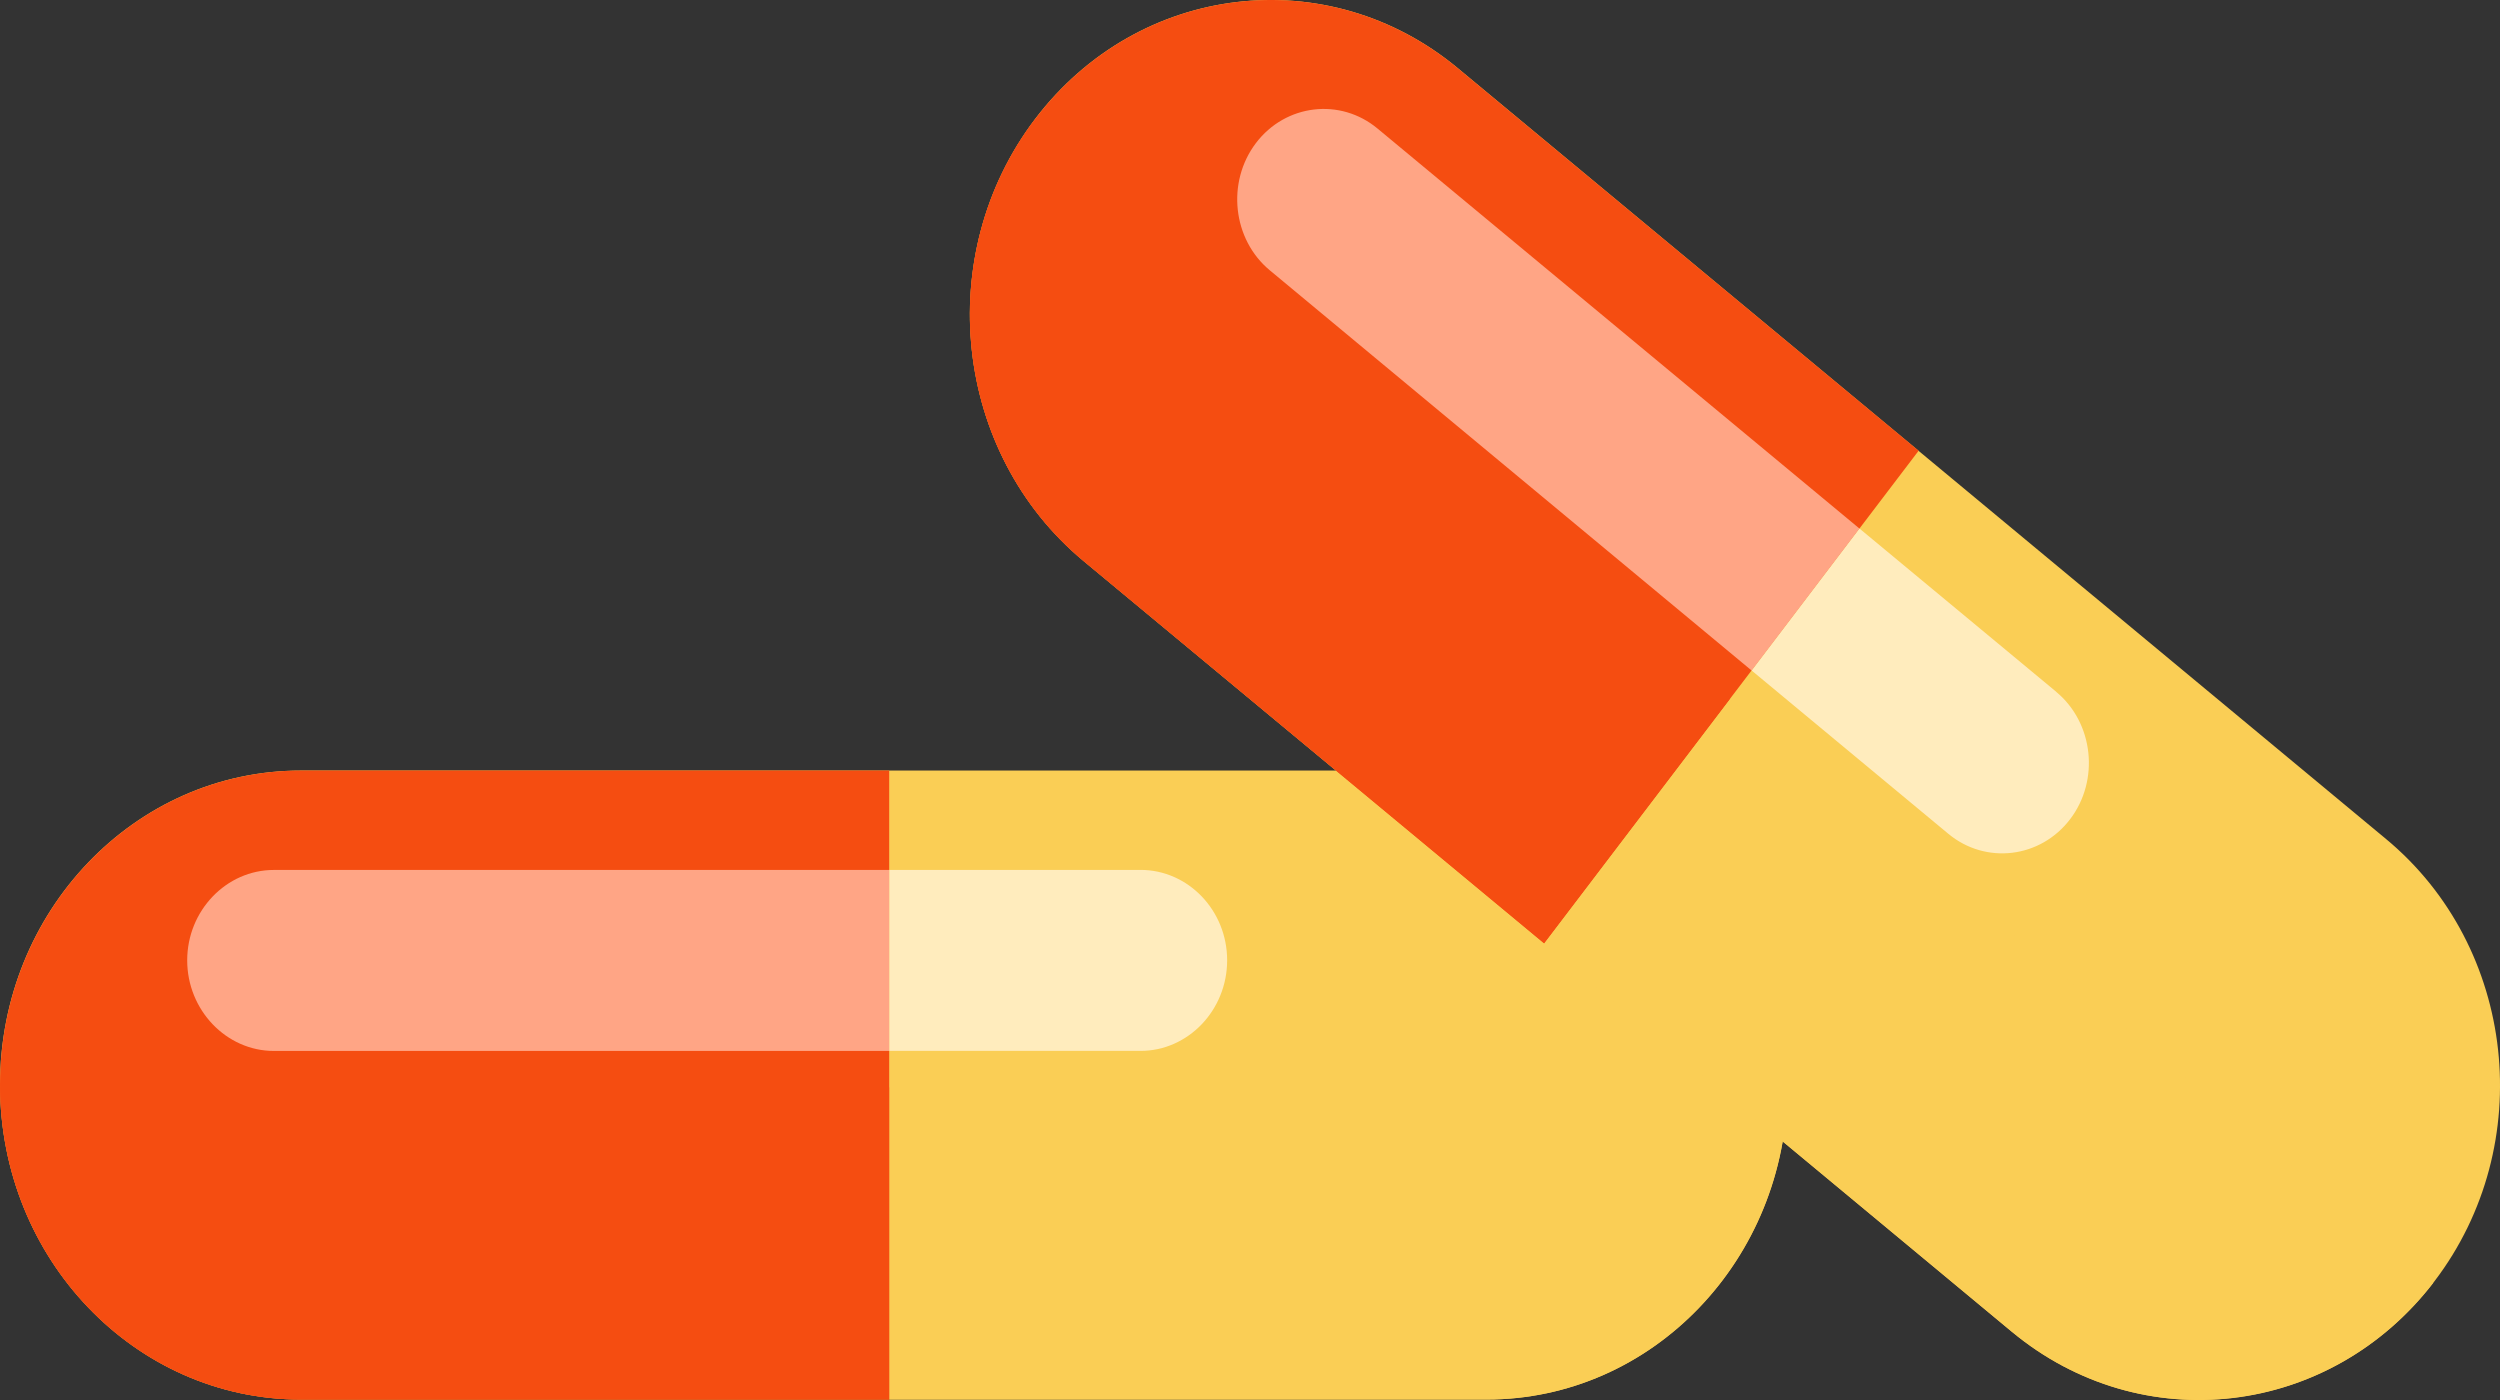 <svg width="50" height="28" viewBox="0 0 50 28" fill="none" xmlns="http://www.w3.org/2000/svg">
<rect x="0" y="0" width="50" height="28" fill="#333333" stroke="none"/>
<g clip-path="url(#clip0_67_337)">
<path d="M0 21.699C0 25.177 2.695 27.991 6.018 27.991H29.73C33.054 27.991 35.75 25.177 35.75 21.699C35.75 18.221 33.054 15.411 29.73 15.411H6.018C2.694 15.411 0 18.225 0 21.699Z" fill="#FACE55"/>
<path d="M0 21.699C0 18.225 2.695 15.411 6.018 15.411H17.784V27.991H6.018C2.694 27.991 0 25.177 0 21.699Z" fill="#F54D11"/>
<path d="M29.734 27.991H17.786V21.748H35.751C35.727 25.202 33.043 27.991 29.734 27.991Z" fill="#FACE55"/>
<path d="M6.021 27.991C2.711 27.991 0.028 25.202 0.003 21.747H17.785V27.99H6.021V27.991Z" fill="#F54D11"/>
<path fill-rule="evenodd" clip-rule="evenodd" d="M17.785 17.399H5.478C4.524 17.399 3.744 18.214 3.744 19.207C3.744 20.2 4.524 21.019 5.478 21.019H17.785V17.4V17.399Z" fill="#FFA585"/>
<path fill-rule="evenodd" clip-rule="evenodd" d="M22.81 17.399H17.786V21.018H22.81C23.762 21.018 24.543 20.204 24.543 19.206C24.543 18.207 23.762 17.398 22.81 17.398" fill="#FFECBD"/>
<path d="M20.704 2.377C18.636 5.102 19.07 9.056 21.669 11.219L40.236 26.634C42.838 28.796 46.625 28.345 48.694 25.619C50.762 22.898 50.328 18.945 47.724 16.783L29.16 1.367C26.558 -0.795 22.773 -0.344 20.704 2.377Z" fill="#FACE55"/>
<path d="M20.704 2.377C22.773 -0.344 26.558 -0.795 29.16 1.367L38.373 9.014L30.882 18.866L21.669 11.218C19.068 9.056 18.636 5.1 20.704 2.376" fill="#F54D11"/>
<path d="M40.237 26.636L30.883 18.866L34.602 13.975L48.667 25.654C46.592 28.342 42.829 28.786 40.238 26.636" fill="#FACE55"/>
<path d="M21.672 11.222C19.081 9.068 18.643 5.137 20.678 2.417L34.602 13.975L30.883 18.866L21.672 11.222Z" fill="#F54D11"/>
<path fill-rule="evenodd" clip-rule="evenodd" d="M37.189 10.571L27.553 2.573C26.807 1.95 25.711 2.08 25.118 2.862C24.526 3.645 24.651 4.789 25.397 5.407L35.033 13.411L37.189 10.571Z" fill="#FFA585"/>
<path fill-rule="evenodd" clip-rule="evenodd" d="M41.125 13.836L37.19 10.571L35.034 13.411L38.968 16.677C39.714 17.295 40.808 17.166 41.403 16.383C41.996 15.605 41.872 14.457 41.125 13.838" fill="#FFECBD"/>
</g>
<defs>
<clipPath id="clip0_67_337">
<rect width="50" height="28" fill="white"/>
</clipPath>
</defs>
</svg>
